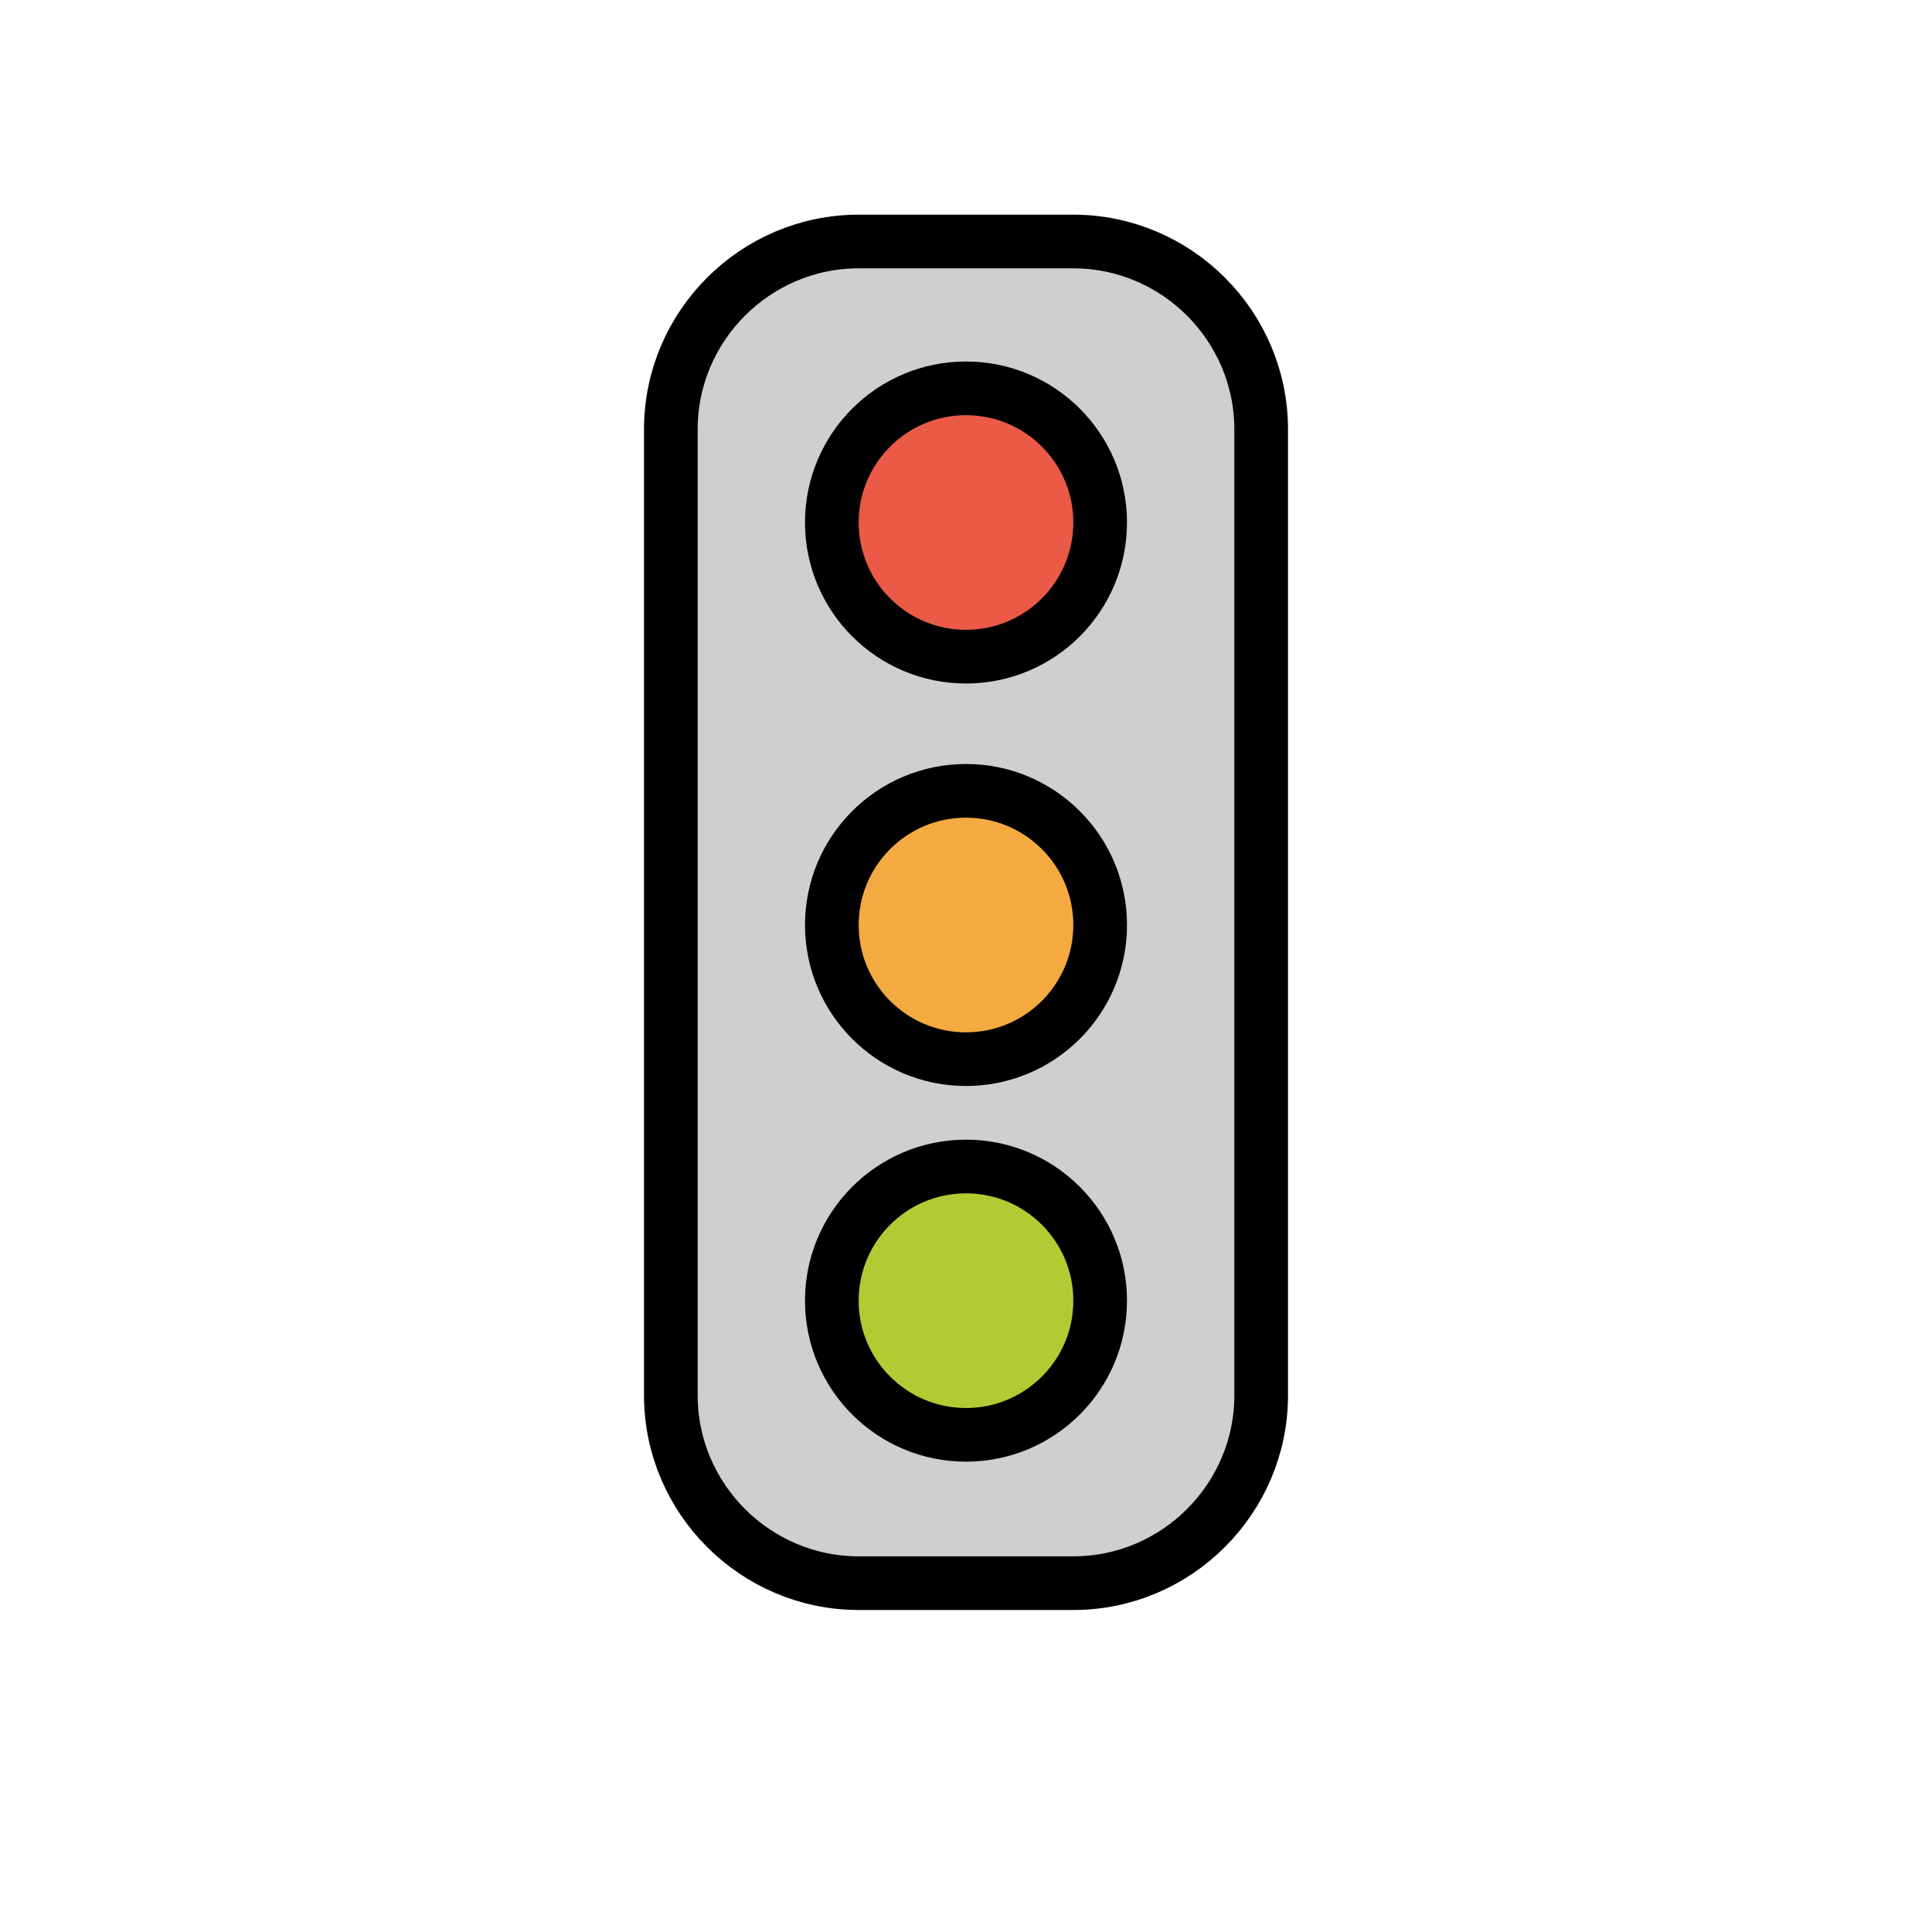 <svg id="emoji" viewBox="0 0 72 72" xmlns="http://www.w3.org/2000/svg">
  <g id="color">
    <path fill="#d0cfce" stroke="none" d="M47,15.82v36c0,3.85-3.15,7-7,7h-8c-3.85,0-7-3.15-7-7v-36c0-3.85,3.15-7,7-7h8 C43.85,8.82,47,11.97,47,15.82z"/>
    <circle cx="36" cy="48.292" r="5" fill="#b1cc33" stroke="none"/>
    <circle cx="36" cy="34.292" r="5" fill="#f4aa41" stroke="none"/>
    <circle cx="36" cy="19.292" r="5" fill="#ea5a47" stroke="none"/>
  </g>
  <g id="hair"/>
  <g id="skin"/>
  <g id="skin-shadow"/>
  <g id="line">
    <path fill="none" stroke="#000000" stroke-linecap="round" stroke-linejoin="round" stroke-miterlimit="10" stroke-width="2" d="M47,16v36c0,3.85-3.15,7-7,7h-8c-3.85,0-7-3.15-7-7V16c0-3.85,3.15-7,7-7h8C43.85,9,47,12.15,47,16z"/>
    <circle cx="36" cy="48.472" r="5" fill="none" stroke="#000000" stroke-linecap="round" stroke-linejoin="round" stroke-miterlimit="10" stroke-width="2"/>
    <circle cx="36" cy="34.472" r="5" fill="none" stroke="#000000" stroke-linecap="round" stroke-linejoin="round" stroke-miterlimit="10" stroke-width="2"/>
    <circle cx="36" cy="19.472" r="5" fill="none" stroke="#000000" stroke-linecap="round" stroke-linejoin="round" stroke-miterlimit="10" stroke-width="2"/>
  </g>
</svg>
